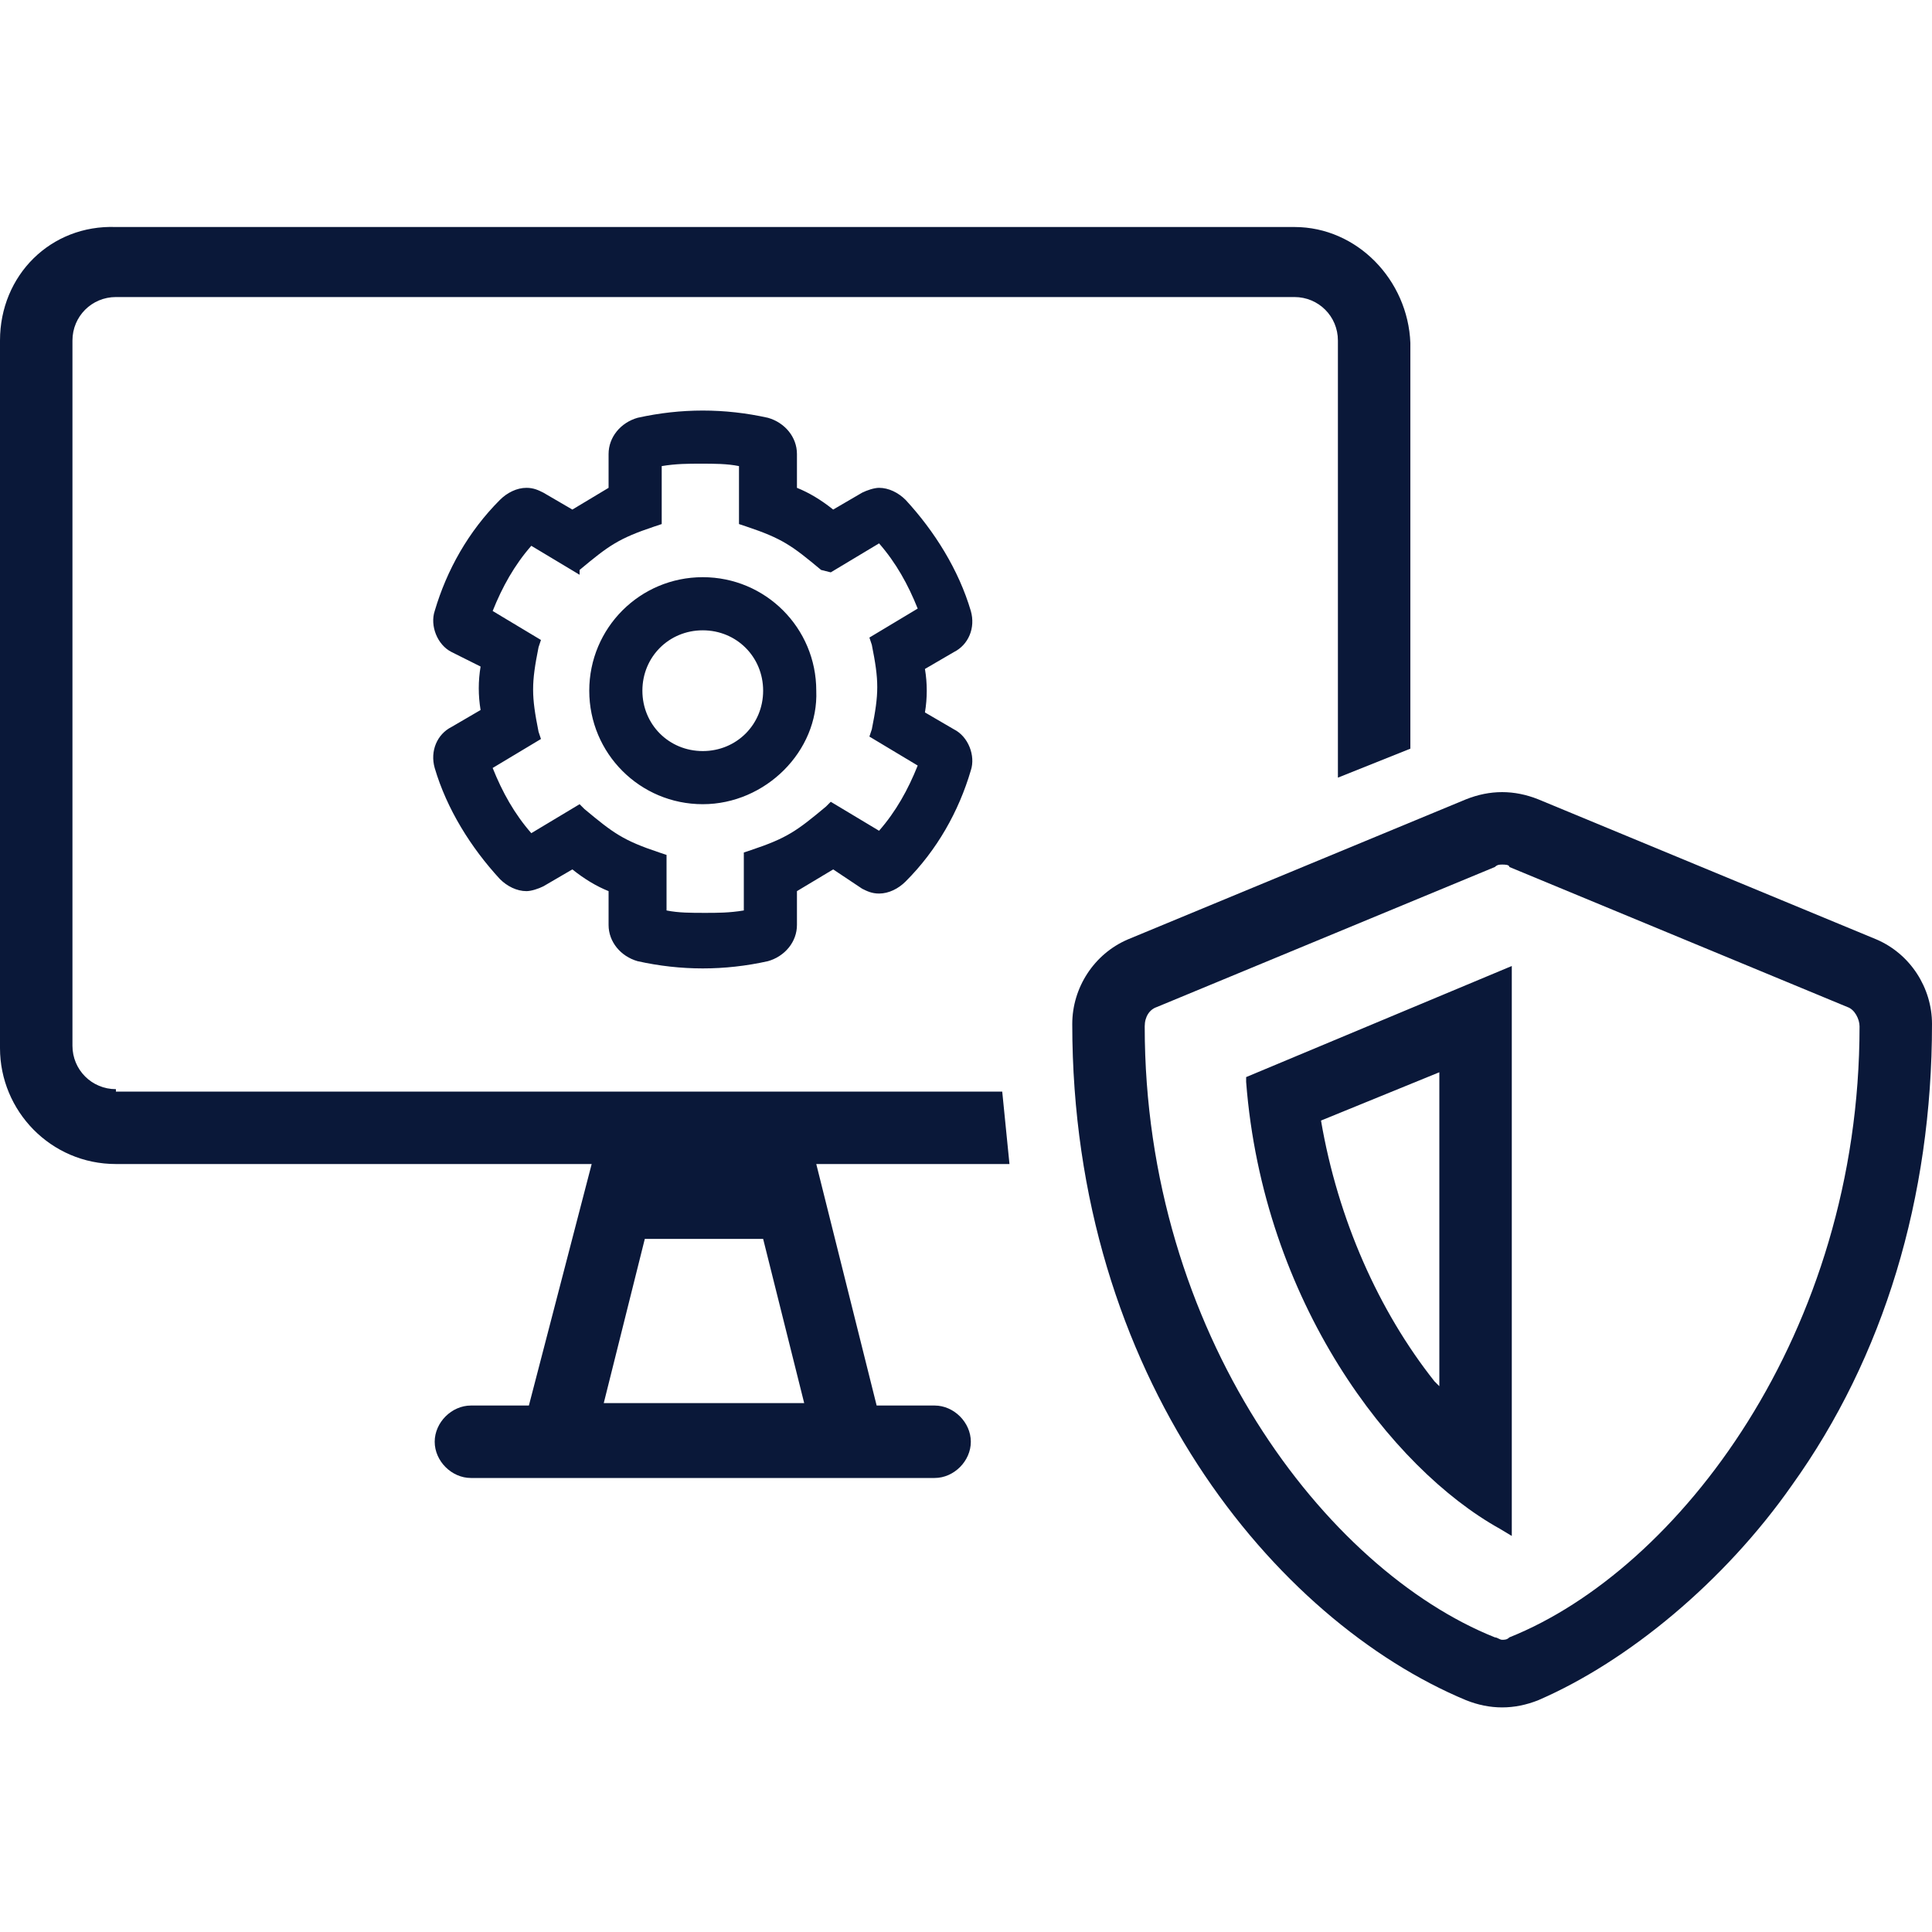 <?xml version="1.0" encoding="utf-8"?>
<!-- Generator: Adobe Illustrator 25.2.3, SVG Export Plug-In . SVG Version: 6.00 Build 0)  -->
<svg version="1.1" id="Layer_1" xmlns="http://www.w3.org/2000/svg" xmlns:xlink="http://www.w3.org/1999/xlink" x="0px" y="0px"
	 viewBox="0 0 80 80" style="enable-background:new 0 0 80 80;" xml:space="preserve">
<style type="text/css">
	.st0{fill:#0A1839;}
	.st1{fill:none;}
</style>
<g>
	<path class="st0" d="M29.1,40.1c-0.9,0-1.8-0.1-2.7-0.3c-0.7-0.2-1.2-0.8-1.2-1.5v-1.4c-0.5-0.2-1-0.5-1.5-0.9l-1.2,0.7
		c-0.2,0.1-0.5,0.2-0.7,0.2c-0.4,0-0.8-0.2-1.1-0.5c-1.2-1.3-2.2-2.9-2.7-4.6c-0.2-0.7,0.1-1.4,0.7-1.7l1.2-0.7
		c-0.1-0.6-0.1-1.2,0-1.8L18.7,27c-0.6-0.3-0.9-1.1-0.7-1.7c0.5-1.7,1.4-3.3,2.7-4.6c0.3-0.3,0.7-0.5,1.1-0.5c0.3,0,0.5,0.1,0.7,0.2
		l1.2,0.7c0.5-0.3,1-0.6,1.5-0.9v-1.4c0-0.7,0.5-1.3,1.2-1.5c0.9-0.2,1.8-0.3,2.7-0.3c0.9,0,1.8,0.1,2.7,0.3
		c0.7,0.2,1.2,0.8,1.2,1.5v1.4c0.5,0.2,1,0.5,1.5,0.9l1.2-0.7c0.2-0.1,0.5-0.2,0.7-0.2c0.4,0,0.8,0.2,1.1,0.5
		c1.2,1.3,2.2,2.9,2.7,4.6c0.2,0.7-0.1,1.4-0.7,1.7l-1.2,0.7c0.1,0.6,0.1,1.2,0,1.8l1.2,0.7c0.6,0.3,0.9,1.1,0.7,1.7
		c-0.5,1.7-1.4,3.3-2.7,4.6c-0.3,0.3-0.7,0.5-1.1,0.5l0,0c-0.3,0-0.5-0.1-0.7-0.2L34.5,36c-0.5,0.3-1,0.6-1.5,0.9v1.4
		c0,0.7-0.5,1.3-1.2,1.5C30.9,40,30,40.1,29.1,40.1z M27.6,37.7c0.5,0.1,1,0.1,1.6,0.1c0.5,0,1,0,1.6-0.1v-2.4l0.3-0.1
		c1.5-0.5,1.9-0.8,3.1-1.8l0.2-0.2l2,1.2c0.7-0.8,1.2-1.7,1.6-2.7l-2-1.2l0.1-0.3c0.3-1.5,0.3-2,0-3.5l-0.1-0.3l2-1.2
		c-0.4-1-0.9-1.9-1.6-2.7l-2,1.2L34,23.6c-1.2-1-1.6-1.3-3.1-1.8l-0.3-0.1v-2.4c-0.5-0.1-1-0.1-1.6-0.1c-0.5,0-1,0-1.6,0.1v2.4
		l-0.3,0.1c-1.5,0.5-1.9,0.8-3.1,1.8L24,23.8l-2-1.2c-0.7,0.8-1.2,1.7-1.6,2.7l2,1.2l-0.1,0.3c-0.3,1.5-0.3,2,0,3.5l0.1,0.3l-2,1.2
		c0.4,1,0.9,1.9,1.6,2.7l2-1.2l0.2,0.2c1.2,1,1.6,1.3,3.1,1.8l0.3,0.1V37.7z M29.1,33.3c-2.6,0-4.7-2.1-4.7-4.7
		c0-2.6,2.1-4.7,4.7-4.7s4.7,2.1,4.7,4.7C33.9,31.1,31.7,33.3,29.1,33.3z M29.1,26.1c-1.4,0-2.5,1.1-2.5,2.5c0,1.4,1.1,2.5,2.5,2.5
		s2.5-1.1,2.5-2.5C31.6,27.2,30.5,26.1,29.1,26.1z"/>
	<g>
		<polygon class="st1" points="26.7,51.3 25,58.1 33.3,58.1 31.6,51.3 		"/>
		<path class="st0" d="M4.8,45.1c-1,0-1.8-0.8-1.8-1.8V14.1c0-1,0.8-1.8,1.8-1.8h48.8c1,0,1.8,0.8,1.8,1.8v18.1l3-1.2l0-16.8
			c-0.1-2.6-2.2-4.8-4.8-4.8H4.8C2.1,9.3,0,11.4,0,14.1v29.3c0,2.6,2.1,4.8,4.8,4.8h19.7l-2.6,10h-2.4c-0.8,0-1.5,0.7-1.5,1.5
			c0,0.8,0.7,1.5,1.5,1.5h19.2c0.8,0,1.5-0.7,1.5-1.5c0-0.8-0.7-1.5-1.5-1.5h-2.4l-2.5-10h8c-0.1-1-0.2-2-0.3-3H4.8z M25,58.1
			l1.7-6.8h4.9l1.7,6.8H25z"/>
	</g>
	<path class="st0" d="M62.2,70.7c-0.5,0-1-0.1-1.5-0.3c-7.9-3.3-16.3-13.4-16.3-28c0-1.5,0.9-2.9,2.3-3.5l14-5.8
		c0.5-0.2,1-0.3,1.5-0.3c0.5,0,1,0.1,1.5,0.3l14,5.8c1.4,0.6,2.3,2,2.3,3.5c0,7.2-2,13.8-5.8,19.1c-2.8,4-6.8,7.3-10.5,8.9
		C63.2,70.6,62.7,70.7,62.2,70.7z M62.2,35.8c-0.1,0-0.2,0-0.3,0.1l-14,5.8c-0.3,0.1-0.5,0.4-0.5,0.8c0,12.7,7.5,22.5,14.5,25.3
		c0.1,0,0.2,0.1,0.3,0.1s0.2,0,0.3-0.1c7-2.8,14.5-12.6,14.5-25.3c0-0.3-0.2-0.7-0.5-0.8l-14-5.8C62.5,35.8,62.3,35.8,62.2,35.8z
		 M62.1,63.3c-4.5-2.5-9.8-9.4-10.5-18.5l0-0.2l11-4.6v23.6L62.1,63.3z M54.7,46.4L54.7,46.4c0.7,4.1,2.4,7.9,4.7,10.8l0.2,0.2v-13
		L54.7,46.4z"/>
</g>
</svg>
